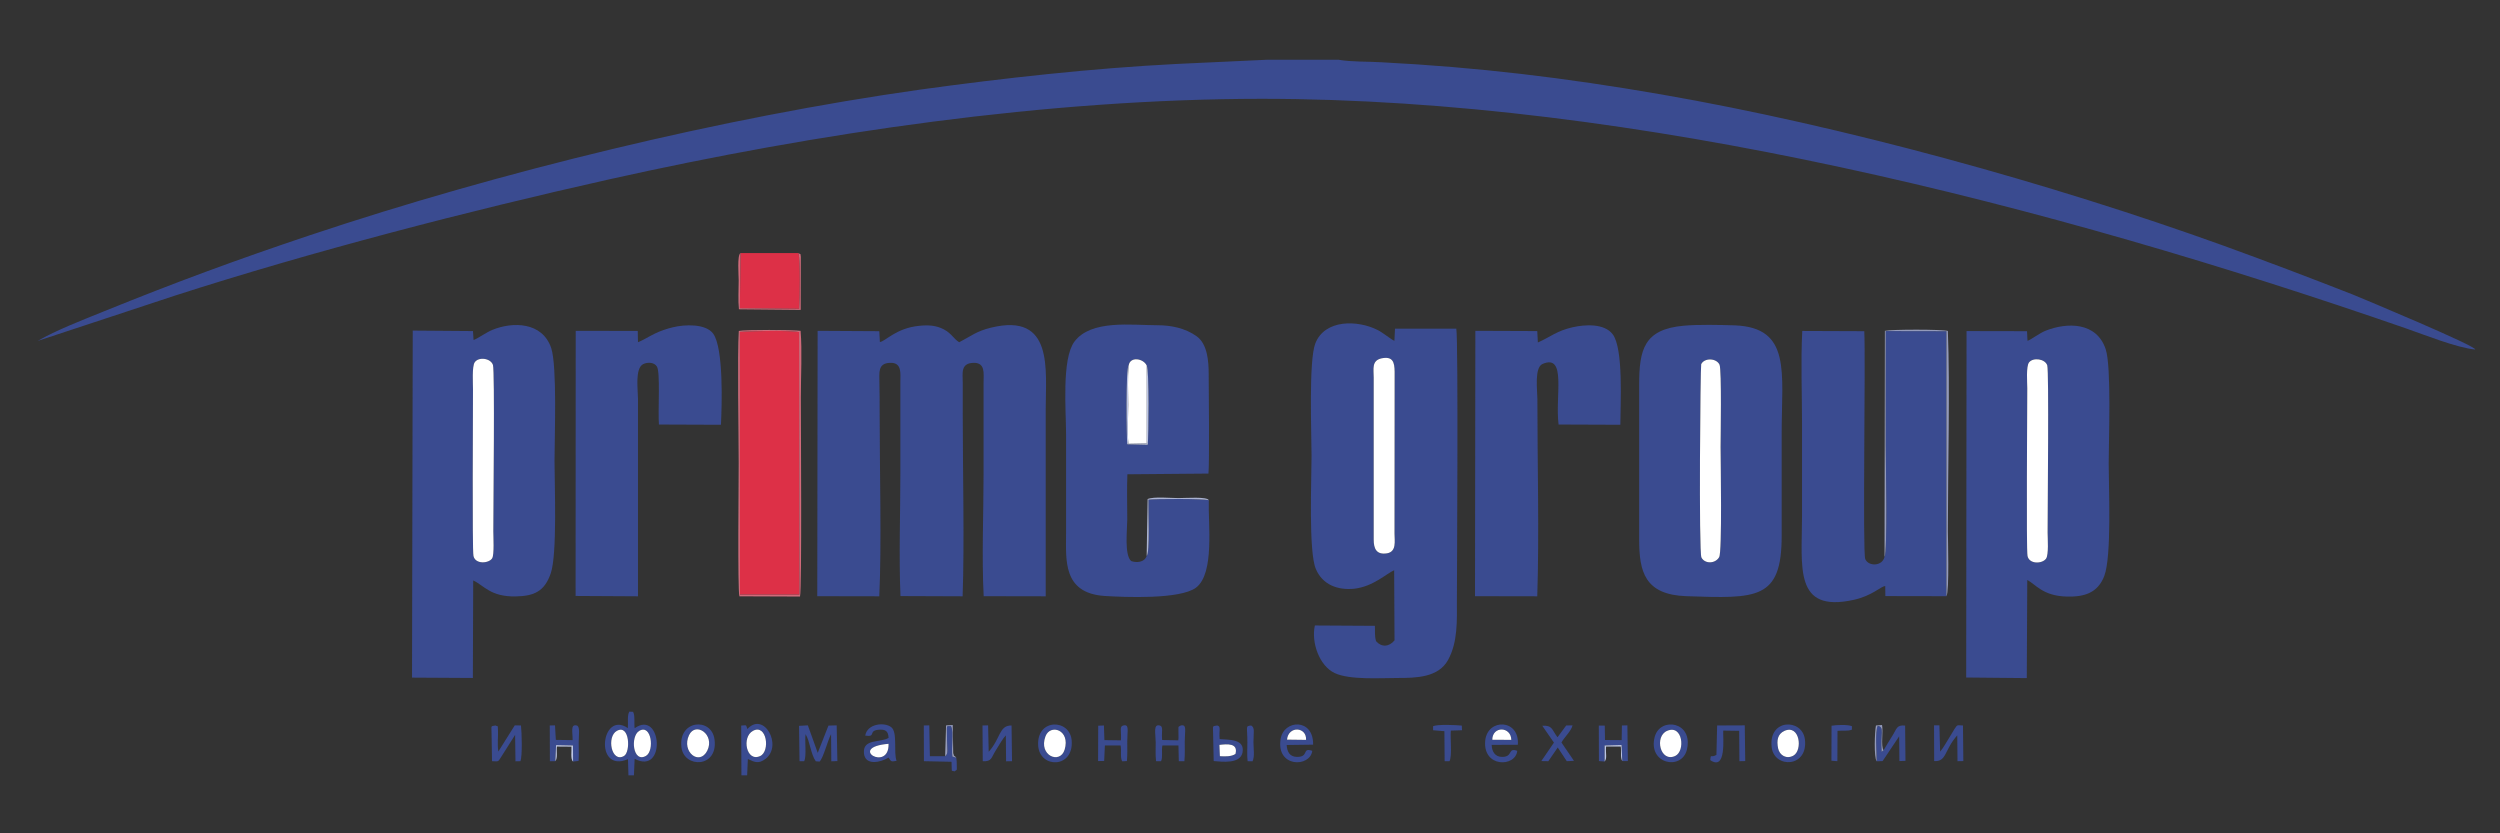 <?xml version="1.0" encoding="UTF-8"?> <!-- Creator: CorelDRAW X7 --> <svg xmlns="http://www.w3.org/2000/svg" xmlns:xlink="http://www.w3.org/1999/xlink" xml:space="preserve" width="210mm" height="70mm" style="shape-rendering:geometricPrecision; text-rendering:geometricPrecision; image-rendering:optimizeQuality; fill-rule:evenodd; clip-rule:evenodd" viewBox="0 0 21000 7000"><rect x="0" y="0" width="21000" height="7000" fill="#333333" stroke="none"/> <defs> <style type="text/css"> <![CDATA[ .fil0 {fill:#3A4B90} .fil4 {fill:#939ABB} .fil6 {fill:#ABB3D3} .fil5 {fill:#BCC5E4} .fil3 {fill:#D16A7A} .fil1 {fill:#DD3047} .fil2 {fill:white} ]]> </style> </defs> <g id="Слой_x0020_1">  <g id="_2286328847312"> <path class="fil0" d="M11244 502l-603 0 -754 35c-711,36 -1458,119 -2160,216 -1658,234 -3532,691 -5124,1223 -621,208 -1133,397 -1734,641 -168,68 -401,158 -553,247l1157 -382c1152,-371 2464,-711 3638,-974 1762,-394 3683,-677 5488,-678 3144,0 6610,888 9610,1928 159,55 426,163 583,178 12,-28 -940,-426 -1029,-462 -362,-142 -721,-278 -1087,-411 -1460,-526 -3196,-1005 -4722,-1270 -809,-140 -1537,-228 -2351,-270 -112,-7 -252,-2 -359,-21z"></path> <path class="fil0" d="M7391 2873l-5 -91 -518 -3 -3 2229 521 1c20,-424 3,-1075 3,-1541 0,-85 0,-171 -2,-256 0,-80 -15,-161 89,-164 103,-5 87,91 87,164l0 768c0,335 -13,695 1,1027l522 2c16,-445 1,-1065 1,-1541 0,-85 0,-171 0,-256 -1,-80 -17,-160 88,-164 104,-4 87,89 87,164l0 768c0,332 -16,701 1,1028l521 1c0,-525 0,-1048 0,-1570 0,-333 69,-815 -458,-687 -125,30 -166,70 -269,123 -49,-32 -63,-73 -128,-108 -67,-35 -133,-38 -209,-30 -193,19 -283,131 -329,136z"></path> <path class="fil0" d="M11605 3010c95,-19 109,32 110,112l-1 1361c0,61 19,151 -63,165 -89,14 -112,-39 -112,-115l0 -1361c0,-73 -19,-143 66,-162zm106 1780l3 589c-45,55 -108,60 -155,7 -14,-46 -7,-81 -10,-129l-504 -3c-32,142 37,339 167,400 126,59 384,41 530,41 154,0 340,-4 421,-150 84,-152 75,-333 75,-500 0,-159 13,-2185 -5,-2284l-515 0 -5 102c-27,-11 -98,-70 -141,-91 -168,-85 -443,-91 -523,112 -57,145 -32,755 -32,948 0,195 -26,802 36,947 56,133 184,181 325,166 159,-19 271,-129 333,-155z"></path> <path class="fil0" d="M3977 4670c-11,-45 -4,-1240 -4,-1399 0,-50 -9,-191 14,-227 33,-50 136,-35 154,22 16,55 3,1177 3,1397 0,44 9,198 -10,227 -27,43 -141,53 -157,-20zm1 -1814l-5 -75 -506 -4 -6 2915 511 3 3 -819c89,40 143,138 357,134 156,-3 242,-43 294,-193 56,-162 32,-739 32,-945 0,-199 23,-795 -28,-949 -75,-220 -324,-222 -494,-152 -52,21 -124,74 -158,85z"></path> <path class="fil0" d="M17031 4670c-11,-52 -2,-1245 -2,-1409 0,-47 -11,-184 15,-217 35,-44 135,-30 153,25 15,50 3,1188 3,1405 0,44 11,189 -14,220 -33,43 -140,47 -155,-24zm0 -1807l-4 -81 -508 -1 -3 2910 509 5 4 -824c65,31 129,135 332,139 145,4 260,-29 315,-173 63,-168 37,-736 37,-946 0,-196 24,-809 -25,-958 -76,-230 -323,-228 -505,-156 -47,18 -127,78 -152,85z"></path> <path class="fil0" d="M16350 5008l0 -2226 -510 -1c-1,321 0,643 0,963 0,115 16,897 -10,933 -17,80 -134,84 -162,19 -23,-57 4,-1683 -8,-1914l-521 -2c-13,248 -2,528 -2,776 0,260 0,520 0,779 0,429 -71,814 433,704 159,-35 229,-115 266,-116l1 84 513 1z"></path> <path class="fil0" d="M14441 4680c-33,57 -121,58 -149,3 -23,-43 -9,-1607 -2,-1624 26,-54 126,-53 154,4 19,41 9,619 9,691 0,114 14,884 -12,926zm-298 -1944c-333,30 -374,199 -374,496l0 1300c0,270 46,464 398,476 589,20 799,31 799,-505 0,-289 0,-579 0,-867 0,-506 83,-885 -394,-903 -124,-4 -309,-8 -429,3z"></path> <path class="fil0" d="M9481 3069c13,-79 127,-57 152,3 21,34 16,594 8,664l-172 -4c-6,-46 -14,-653 12,-663zm673 1133c-50,-14 -444,-12 -507,-5 -3,64 14,454 -15,472 -16,53 -81,61 -130,44 -59,-51 -33,-265 -33,-349 0,-124 -4,-257 1,-380l681 -6c9,-86 3,-699 2,-835 0,-108 -10,-254 -102,-319 -96,-68 -213,-92 -329,-92 -218,0 -557,-49 -697,138 -108,146 -70,582 -70,775 0,279 0,559 0,838 0,218 -30,499 323,523 173,11 635,30 769,-70 158,-121 100,-541 107,-734z"></path> <path class="fil0" d="M12918 2877l-5 -96 -520 -2 -3 2229 523 1c17,-521 1,-1123 1,-1660 0,-71 -27,-262 44,-292 203,-87 104,269 134,509l519 2c0,-172 28,-640 -65,-761 -70,-91 -231,-82 -336,-58 -135,31 -182,79 -292,128z"></path> <path class="fil0" d="M5359 2874l-2 -94 -521 -1 -1 2227 524 3 0 -1660c0,-72 -27,-254 43,-290 36,-18 92,-18 116,20 30,46 8,370 17,487l521 2c8,-164 23,-642 -65,-765 -63,-86 -240,-78 -338,-54 -52,12 -107,31 -154,54 -32,15 -114,64 -140,71z"></path> <path class="fil1" d="M6216 4995l499 0 -3 -2205c-58,-16 -416,-10 -497,-2l1 2207z"></path> <path class="fil2" d="M17031 4670c15,71 122,67 155,24 25,-31 14,-176 14,-220 0,-217 12,-1355 -3,-1405 -18,-55 -118,-69 -153,-25 -26,33 -15,170 -15,217 0,164 -9,1357 2,1409z"></path> <path class="fil2" d="M3977 4670c16,73 130,63 157,20 19,-29 10,-183 10,-227 0,-220 13,-1342 -3,-1397 -18,-57 -121,-72 -154,-22 -23,36 -14,177 -14,227 0,159 -7,1354 4,1399z"></path> <path class="fil2" d="M14441 4680c26,-42 12,-812 12,-926 0,-72 10,-650 -9,-691 -28,-57 -128,-58 -154,-4 -7,17 -21,1581 2,1624 28,55 116,54 149,-3z"></path> <path class="fil2" d="M11605 3010c-85,19 -66,89 -66,162l0 1361c0,76 23,129 112,115 82,-14 63,-104 63,-165l1 -1361c-1,-80 -15,-131 -110,-112z"></path> <path class="fil1" d="M6708 2126l-488 0 -5 463 498 5c6,-86 10,-397 -5,-468z"></path> <path class="fil2" d="M9481 3069c-10,103 -4,223 -4,330 0,102 -7,228 1,329l155 -3 0 -653c-25,-60 -139,-82 -152,-3z"></path> <path class="fil3" d="M6215 2788c81,-8 439,-14 497,2l3 2205 -499 0 -1 -2207zm-4 2221l509 2c17,-59 7,-1483 7,-1671 0,-174 12,-394 -2,-561 -62,-9 -466,-11 -519,1 -13,199 -1,863 -1,1112 0,137 -10,1064 6,1117z"></path> <path class="fil0" d="M5370 6139c103,-60 129,167 57,210 -112,65 -134,-165 -57,-210zm-188 0c108,-59 116,178 60,211 -106,62 -149,-163 -60,-211zm97 374l46 0 6 -139c267,141 229,-419 0,-257 -6,-45 5,-103 -13,-138l-32 -1c-19,34 -8,94 -12,138 -226,-154 -286,383 1,261l4 136z"></path> <path class="fil4" d="M15830 4677c26,-36 10,-818 10,-933 0,-320 -1,-642 0,-963l510 1 0 2226c26,-38 12,-501 12,-545 0,-514 19,-1208 0,-1683 -47,-14 -474,-14 -529,-1l-3 1898z"></path> <path class="fil0" d="M6755 6394c22,-45 3,-165 12,-227 38,63 43,169 86,228l32 2c33,-35 67,-176 96,-230l2 228 51 -2 -6 -300 -69 2 -90 229 -83 -231 -74 4 4 297 39 0z"></path> <path class="fil0" d="M6325 6139c116,-62 147,173 60,212 -116,53 -157,-160 -60,-212zm-97 374l48 0 6 -137c55,24 88,45 149,-2 145,-111 -14,-402 -153,-250 -15,-35 2,-34 -52,-29l2 418z"></path> <path class="fil0" d="M7464 6248c7,241 -354,29 0,0zm-196 -69c95,15 22,-40 110,-49 61,-6 84,12 86,68 -67,43 -217,4 -207,128 9,108 140,79 207,38 22,33 19,36 67,27 -27,-74 11,-240 -45,-283 -60,-45 -202,-28 -218,71z"></path> <path class="fil0" d="M12535 6214c2,-118 158,-112 160,1l-160 -1zm210 93c-82,-30 -33,50 -125,51 -62,1 -88,-45 -90,-101l220 -1c16,-218 -254,-224 -274,-36 -23,229 255,226 269,87z"></path> <path class="fil0" d="M10811 6213c11,-118 166,-109 160,2l-160 -2zm212 94c-90,-31 -24,52 -128,51 -62,-1 -83,-43 -87,-100l222 -3c5,-224 -247,-212 -273,-47 -38,242 249,239 266,99z"></path> <path class="fil0" d="M4133 6394c52,1 49,10 75,-33l119 -188 3 222 41 -1c18,-36 12,-248 5,-300l-52 -1 -138 220c-10,-65 0,-132 -3,-175 -4,-57 6,-28 -20,-44 -45,7 -34,1 -34,64l4 236z"></path> <path class="fil0" d="M16247 6393c106,7 84,-93 194,-216l2 217 49 -1 -3 -299c-51,-1 -44,-11 -71,29 -14,22 -27,45 -41,68 -26,40 -50,88 -80,123l-6 -221 -45 0 1 300z"></path> <path class="fil0" d="M15822 6302l-16 13c-11,-151 26,-208 -33,-218 -24,48 -9,231 -9,298l50 -2 139 -208 2 208 51 -2 -3 -296c-72,-8 -69,26 -108,87 -23,38 -52,83 -73,120z"></path> <path class="fil0" d="M8255 6394c78,4 69,-28 111,-93 26,-41 56,-96 83,-124l2 218 50 -1 -4 -300c-106,-2 -92,111 -192,221l-5 -222 -47 1 2 300z"></path> <path class="fil0" d="M14004 6139c132,-56 154,171 68,211 -127,58 -177,-165 -68,-211zm166 158c56,-236 -223,-278 -270,-109 -62,231 227,288 270,109z"></path> <path class="fil0" d="M14990 6139c129,-56 154,163 75,208 -57,32 -116,0 -129,-61 -13,-66 -5,-120 54,-147zm-108 138c21,180 310,173 279,-68 -24,-176 -308,-173 -279,68z"></path> <path class="fil0" d="M8033 6365l-33 -10c-12,-72 16,-202 -12,-256 -44,4 -33,-24 -33,118 0,76 13,116 -16,135l-128 0 -5 -259 -46 1 1 300 232 5c4,106 -5,66 24,81 28,-19 19,-5 20,-55 0,-19 -1,-41 -4,-60z"></path> <path class="fil0" d="M8943 6297c-38,126 -222,51 -161,-112 41,-108 211,-54 161,112zm-222 -30c15,189 301,189 281,-48 -16,-184 -299,-186 -281,48z"></path> <path class="fil0" d="M14366 6385c138,94 106,-191 109,-248l134 2 2 255 49 -1 -4 -300 -232 1 -6 247c-49,29 -47,-14 -52,44z"></path> <path class="fil0" d="M5941 6306c-66,130 -219,9 -153,-131 55,-116 220,-5 153,131zm-217 -29c21,178 310,175 278,-65 -24,-189 -306,-166 -278,65z"></path> <path class="fil0" d="M9753 6394c16,-35 2,-91 11,-132l135 0 3 132 47 0c5,-54 3,-111 3,-166 0,-90 20,-146 -33,-134 -28,17 -18,1 -20,54 0,24 2,44 -1,71l-136 -3c-7,-70 13,-114 -20,-122 -56,-14 -35,64 -34,143 0,53 -3,106 3,157l42 0z"></path> <path class="fil0" d="M9281 6262l132 0c9,41 -5,99 13,133l40 -2c5,-53 3,-110 3,-165 0,-92 19,-146 -33,-134 -35,7 -15,47 -20,125l-139 -2 -4 -123 -48 2 -1 297 51 -1 6 -130z"></path> <path class="fil0" d="M4665 6394l6 -135 142 3 1 135 46 -5c4,-51 1,-104 1,-155 0,-62 14,-136 -17,-143 -54,-13 -33,56 -34,123l-141 -2 -7 -122 -44 1 1 300 46 0z"></path> <polygon class="fil0" points="13479,6397 13479,6262 13621,6258 13627,6393 13674,6393 13670,6093 13624,6094 13622,6217 13482,6216 13480,6095 13430,6095 13431,6393 "></polygon> <path class="fil0" d="M10247 6352l-4 -95c67,-8 159,-16 135,76 -34,23 -85,22 -131,19zm-52 41c73,6 222,25 242,-71 23,-119 -120,-106 -192,-114 -7,-73 14,-106 -20,-114 -46,7 -35,2 -35,64l5 235z"></path> <path class="fil2" d="M5941 6306c67,-136 -98,-247 -153,-131 -66,140 87,261 153,131z"></path> <path class="fil0" d="M12955 6096l98 142 -106 155 59 1 79 -115 76 115 60 -3 -105 -154c24,-44 84,-98 93,-144l-53 1 -73 99c-50,-66 -41,-101 -128,-97z"></path> <path class="fil2" d="M8943 6297c50,-166 -120,-220 -161,-112 -61,163 123,238 161,112z"></path> <path class="fil2" d="M14990 6139c-59,27 -67,81 -54,147 13,61 72,93 129,61 79,-45 54,-264 -75,-208z"></path> <path class="fil2" d="M14004 6139c-109,46 -59,269 68,211 86,-40 64,-267 -68,-211z"></path> <path class="fil2" d="M6325 6139c-97,52 -56,265 60,212 87,-39 56,-274 -60,-212z"></path> <path class="fil2" d="M5370 6139c-77,45 -55,275 57,210 72,-43 46,-270 -57,-210z"></path> <path class="fil2" d="M5182 6139c-89,48 -46,273 60,211 56,-33 48,-270 -60,-211z"></path> <path class="fil0" d="M12279 6095c-53,-5 -199,-12 -241,5l0 34 95 8 2 252 41 0c23,-44 5,-193 11,-257l94 -3 -2 -39z"></path> <path class="fil0" d="M15384 6390l50 4 1 -255c40,-4 90,4 121,-10l0 -29c-36,-15 -129,-11 -171,-4l-1 294z"></path> <path class="fil3" d="M6708 2126c15,71 11,382 5,468l-498 -5 5 -463c-29,16 -15,190 -15,228 0,77 -6,171 2,244l519 5 1 -447c-8,-37 9,-9 -19,-30z"></path> <path class="fil5" d="M9633 3072l0 653 -155 3c-8,-101 -1,-227 -1,-329 0,-107 -6,-227 4,-330 -26,10 -18,617 -12,663l172 4c8,-70 13,-630 -8,-664z"></path> <path class="fil0" d="M10510 6094c-51,7 -32,1 -32,143 0,53 -4,105 2,157l41 1c20,-38 8,-110 8,-158 0,-92 14,-121 -19,-143z"></path> <path class="fil2" d="M7464 6248c-354,29 7,241 0,0z"></path> <path class="fil2" d="M10247 6352c46,3 97,4 131,-19 24,-92 -68,-84 -135,-76l4 95z"></path> <path class="fil6" d="M9632 4669c29,-18 12,-408 15,-472 63,-7 457,-9 507,5 -13,-32 -192,-18 -255,-18 -64,0 -208,-14 -259,8l-8 477z"></path> <path class="fil2" d="M12535 6214l160 1c-2,-113 -158,-119 -160,-1z"></path> <path class="fil2" d="M10811 6213l160 2c6,-111 -149,-120 -160,-2z"></path> <path class="fil4" d="M7939 6352c29,-19 16,-59 16,-135 0,-142 -11,-114 33,-118 28,54 0,184 12,256l33 10c-28,-34 -11,5 -26,-39l-4 -236 -56 3 -8 259z"></path> <path class="fil4" d="M15764 6395c0,-67 -15,-250 9,-298 59,10 22,67 33,218l16 -13c-25,-35 -1,-157 -13,-212l-51 4c-11,55 -18,267 6,301z"></path> <path class="fil5" d="M4665 6394c21,-26 8,-86 13,-123l122 1c3,33 -10,108 14,125l-1 -135 -142 -3 -6 135z"></path> <path class="fil5" d="M13479 6397c23,-31 7,-61 12,-126l123 0c7,38 -5,92 13,122l-6 -135 -142 4 0 135z"></path> </g> </g> </svg> 
